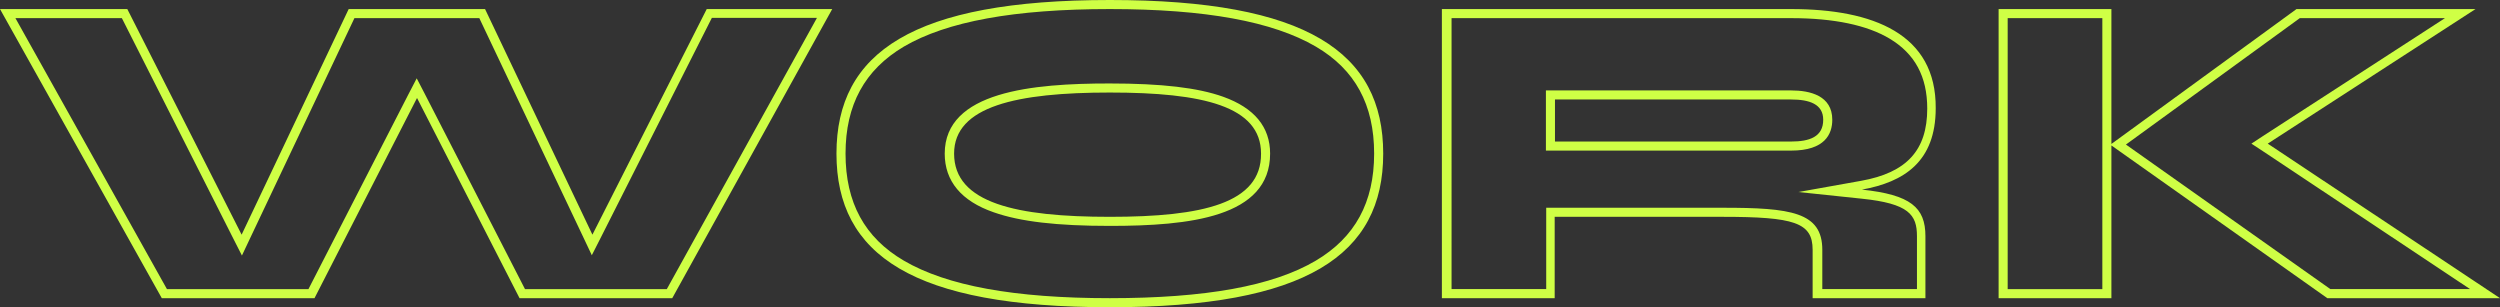 <?xml version="1.0" encoding="UTF-8"?>
<!-- Generator: Adobe Illustrator 26.0.1, SVG Export Plug-In . SVG Version: 6.00 Build 0) -->
<svg xmlns="http://www.w3.org/2000/svg" xmlns:xlink="http://www.w3.org/1999/xlink" version="1.1" id="Calque_1" x="0px" y="0px" viewBox="0 0 826.7 101.6" style="enable-background:new 0 0 826.7 101.6;" xml:space="preserve"><rect x="0" y="0" width="826.7" height="101.6" fill="#333333" stroke="none"/> <style type="text/css"> .st0{fill:#CFFF45;} </style> <g> <path class="st0" d="M270.1,6l-49.6,89.6h-46.9l-33.1-64.5l-2.7-5.2l-2.7,5.2l-33.1,64.5H55.2L5.1,6h35.2l36.9,73l2.8,5.5l2.6-5.5 L117.2,6h41.3l34.6,72.9l2.6,5.5l2.8-5.5l36.9-73H270.1 M275.2,3h-41.5l-37.8,74.6L160.4,3h-45.1L79.9,77.6L42.1,3H0l53.5,95.6H104 l33.9-66.2l33.9,66.2h50.5L275.2,3L275.2,3z"></path> <path class="st0" d="M367,3c31.6,0,53.9,4.1,68.1,12.4c13,7.6,19.3,19.2,19.3,35.4c0,16.1-6.3,27.7-19.3,35.4 c-14.2,8.4-36.5,12.4-68.1,12.4c-31.6,0-53.9-4.1-68.1-12.4c-13-7.6-19.3-19.2-19.3-35.4c0-16.1,6.3-27.7,19.3-35.4 C313.1,7.1,335.4,3,367,3 M367,74.7c26.2,0,53-2.8,53-23.9c0-8.8-5.2-15.1-15.5-18.8c-8.4-3-20.3-4.4-37.6-4.4 c-25.4,0-54.5,2.6-54.5,23.2c0,9.1,5.5,15.7,16.2,19.4C337.4,73.3,349.6,74.7,367,74.7 M367,0c-65.1,0-90.4,17.3-90.4,50.8 c0,33.5,25.2,50.8,90.4,50.8c65.1,0,90.4-17.3,90.4-50.8C457.4,17.3,432.2,0,367,0L367,0z M367,71.7c-30.8,0-51.5-4.5-51.5-20.9 c0-15.7,20.8-20.2,51.5-20.2c30.8,0,50,4.5,50,20.2C417.1,67.2,397.8,71.7,367,71.7L367,71.7z"></path> <path class="st0" d="M592.3,6c14.1,0,25.1,2.3,32.6,6.8c8.3,5,12.4,12.5,12.4,23.1c0,13.8-6.8,21.2-21.9,23.9l-20.7,3.7l20.9,2.2 c15.6,1.6,18.3,5.3,18.3,12.4v17.5h-31.3v-13c0-12.5-10.5-13.9-32.9-13.9h-55.4h-3v3v23.9h-31.3V6H592.3 M511.2,49.8h3h78.1 c11.2,0,13.6-5.5,13.6-10.2c0-8-7.4-9.7-13.6-9.7h-78.1h-3v3v13.9V49.8 M592.3,3H476.8v95.6h37.3V71.7h55.4 c23.9,0,29.9,1.9,29.9,10.9v16h37.3V78.1c0-9.5-4.9-13.7-21-15.4c13.9-2.5,24.4-9.2,24.4-26.9C640.3,11.2,619.4,3,592.3,3L592.3,3z M514.2,46.8V32.9h78.1c6,0,10.6,1.5,10.6,6.7c0,5.7-4.6,7.2-10.6,7.2H514.2L514.2,46.8z"></path> <path class="st0" d="M808.5,6l-60.2,39l-3.8,2.5l3.8,2.5l68.5,45.6h-46.2L703,47.8L760.5,6H808.5 M695.2,6v41.6v5.9v42.1h-31.3V6 H695.2 M818.6,3h-59.2l-61.2,44.6V3h-37.3v95.6h37.3V48.1l71.4,50.5h57.1l-76.8-51.1L818.6,3L818.6,3z"></path> </g> </svg>
